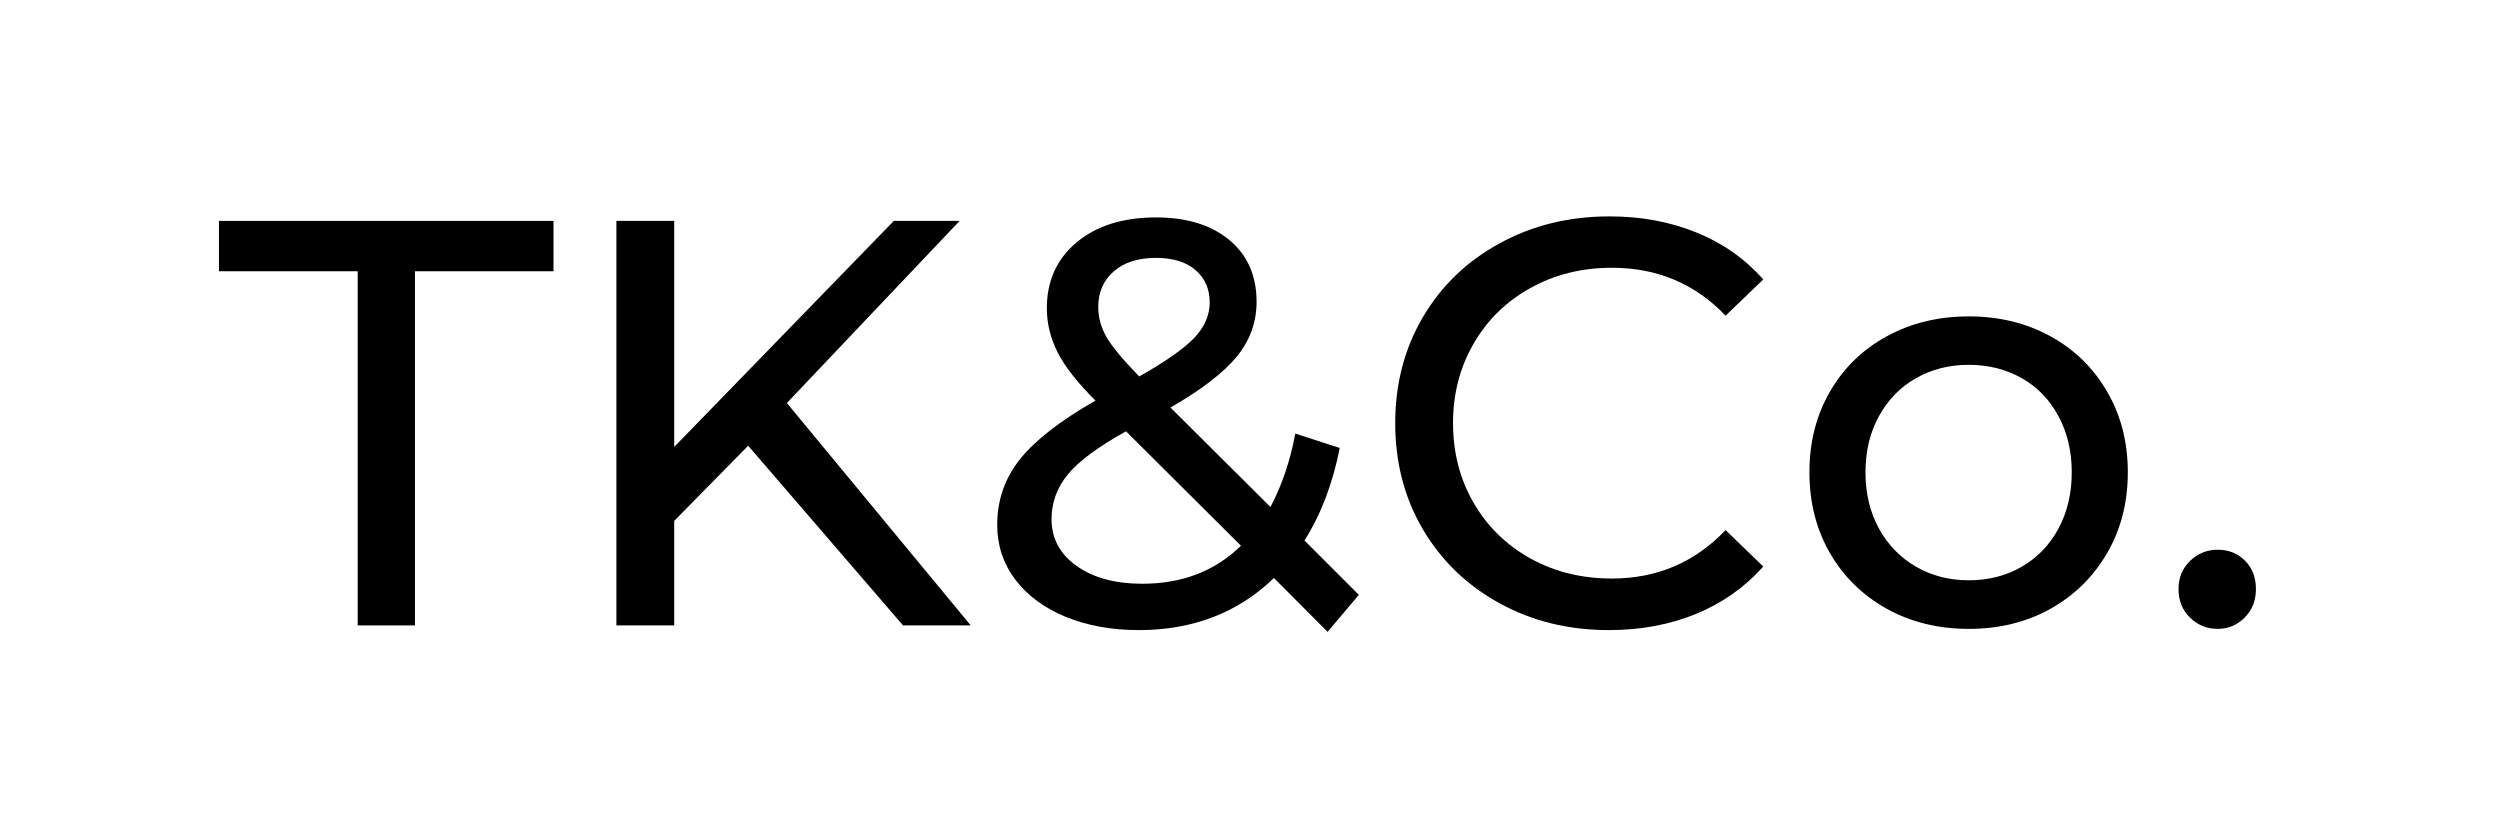 <svg xmlns="http://www.w3.org/2000/svg" xmlns:xlink="http://www.w3.org/1999/xlink" width="300" zoomAndPan="magnify" viewBox="0 0 224.88 75" height="100" preserveAspectRatio="xMidYMid meet"><defs><g></g></defs><g fill="#000000" fill-opacity="1"><g transform="translate(19.443, 56.287)"><g><path d="M 12.688 -31.875 L 0.203 -31.875 L 0.203 -36.406 L 30.312 -36.406 L 30.312 -31.875 L 17.844 -31.875 L 17.844 0 L 12.688 0 Z M 12.688 -31.875 "></path></g></g></g><g fill="#000000" fill-opacity="1"><g transform="translate(49.962, 56.287)"><g><path d="M 17.312 -16.172 L 10.656 -9.406 L 10.656 0 L 5.453 0 L 5.453 -36.406 L 10.656 -36.406 L 10.656 -16.062 L 30.422 -36.406 L 36.344 -36.406 L 20.797 -20.016 L 37.344 0 L 31.25 0 Z M 17.312 -16.172 "></path></g></g></g><g fill="#000000" fill-opacity="1"><g transform="translate(87.344, 56.287)"><g><path d="M 32.078 0.578 L 27.25 -4.266 C 24.02 -1.141 19.961 0.422 15.078 0.422 C 12.648 0.422 10.461 0.023 8.516 -0.766 C 6.578 -1.566 5.062 -2.688 3.969 -4.125 C 2.883 -5.57 2.344 -7.211 2.344 -9.047 C 2.344 -11.266 3.023 -13.234 4.391 -14.953 C 5.766 -16.672 8.031 -18.43 11.188 -20.234 C 9.582 -21.828 8.453 -23.266 7.797 -24.547 C 7.141 -25.828 6.812 -27.16 6.812 -28.547 C 6.812 -31.004 7.703 -32.977 9.484 -34.469 C 11.273 -35.969 13.66 -36.719 16.641 -36.719 C 19.41 -36.719 21.609 -36.039 23.234 -34.688 C 24.867 -33.332 25.688 -31.477 25.688 -29.125 C 25.688 -27.281 25.086 -25.629 23.891 -24.172 C 22.691 -22.723 20.707 -21.203 17.938 -19.609 L 26.938 -10.656 C 27.977 -12.633 28.723 -14.836 29.172 -17.266 L 33.172 -15.969 C 32.547 -12.781 31.488 -10.004 30 -7.641 L 34.891 -2.75 Z M 16.641 -33.078 C 15.016 -33.078 13.738 -32.664 12.812 -31.844 C 11.895 -31.031 11.438 -29.969 11.438 -28.656 C 11.438 -27.719 11.688 -26.812 12.188 -25.938 C 12.695 -25.07 13.676 -23.895 15.125 -22.406 C 17.52 -23.758 19.176 -24.922 20.094 -25.891 C 21.008 -26.867 21.469 -27.926 21.469 -29.062 C 21.469 -30.281 21.039 -31.254 20.188 -31.984 C 19.344 -32.711 18.16 -33.078 16.641 -33.078 Z M 15.391 -3.75 C 18.992 -3.75 21.957 -4.891 24.281 -7.172 L 13.938 -17.469 C 11.438 -16.082 9.691 -14.789 8.703 -13.594 C 7.723 -12.395 7.234 -11.051 7.234 -9.562 C 7.234 -7.832 7.984 -6.43 9.484 -5.359 C 10.992 -4.285 12.961 -3.75 15.391 -3.75 Z M 15.391 -3.75 "></path></g></g></g><g fill="#000000" fill-opacity="1"><g transform="translate(123.01, 56.287)"><g><path d="M 21.734 0.422 C 18.098 0.422 14.812 -0.383 11.875 -2 C 8.945 -3.613 6.648 -5.832 4.984 -8.656 C 3.328 -11.477 2.5 -14.66 2.5 -18.203 C 2.5 -21.734 3.328 -24.91 4.984 -27.734 C 6.648 -30.566 8.957 -32.785 11.906 -34.391 C 14.852 -36.004 18.145 -36.812 21.781 -36.812 C 24.625 -36.812 27.223 -36.332 29.578 -35.375 C 31.941 -34.426 33.957 -33.016 35.625 -31.141 L 32.234 -27.875 C 29.492 -30.75 26.082 -32.188 22 -32.188 C 19.289 -32.188 16.844 -31.578 14.656 -30.359 C 12.477 -29.148 10.773 -27.477 9.547 -25.344 C 8.316 -23.219 7.703 -20.836 7.703 -18.203 C 7.703 -15.566 8.316 -13.18 9.547 -11.047 C 10.773 -8.922 12.477 -7.25 14.656 -6.031 C 16.844 -4.82 19.289 -4.219 22 -4.219 C 26.051 -4.219 29.461 -5.672 32.234 -8.578 L 35.625 -5.297 C 33.957 -3.43 31.938 -2.008 29.562 -1.031 C 27.188 -0.062 24.578 0.422 21.734 0.422 Z M 21.734 0.422 "></path></g></g></g><g fill="#000000" fill-opacity="1"><g transform="translate(160.6, 56.287)"><g><path d="M 16.531 0.312 C 13.789 0.312 11.328 -0.289 9.141 -1.5 C 6.961 -2.719 5.258 -4.391 4.031 -6.516 C 2.801 -8.648 2.188 -11.07 2.188 -13.781 C 2.188 -16.488 2.801 -18.906 4.031 -21.031 C 5.258 -23.164 6.961 -24.828 9.141 -26.016 C 11.328 -27.211 13.789 -27.812 16.531 -27.812 C 19.27 -27.812 21.723 -27.211 23.891 -26.016 C 26.055 -24.828 27.754 -23.164 28.984 -21.031 C 30.223 -18.906 30.844 -16.488 30.844 -13.781 C 30.844 -11.07 30.223 -8.648 28.984 -6.516 C 27.754 -4.391 26.055 -2.719 23.891 -1.5 C 21.723 -0.289 19.27 0.312 16.531 0.312 Z M 16.531 -4.062 C 18.301 -4.062 19.891 -4.469 21.297 -5.281 C 22.703 -6.094 23.801 -7.234 24.594 -8.703 C 25.395 -10.18 25.797 -11.875 25.797 -13.781 C 25.797 -15.688 25.395 -17.375 24.594 -18.844 C 23.801 -20.32 22.703 -21.457 21.297 -22.25 C 19.891 -23.051 18.301 -23.453 16.531 -23.453 C 14.77 -23.453 13.188 -23.051 11.781 -22.25 C 10.375 -21.457 9.266 -20.32 8.453 -18.844 C 7.641 -17.375 7.234 -15.688 7.234 -13.781 C 7.234 -11.875 7.641 -10.18 8.453 -8.703 C 9.266 -7.234 10.375 -6.094 11.781 -5.281 C 13.188 -4.469 14.77 -4.062 16.531 -4.062 Z M 16.531 -4.062 "></path></g></g></g><g fill="#000000" fill-opacity="1"><g transform="translate(193.615, 56.287)"><g><path d="M 5.922 0.312 C 4.953 0.312 4.117 -0.023 3.422 -0.703 C 2.734 -1.379 2.391 -2.238 2.391 -3.281 C 2.391 -4.281 2.734 -5.117 3.422 -5.797 C 4.117 -6.473 4.953 -6.812 5.922 -6.812 C 6.898 -6.812 7.719 -6.484 8.375 -5.828 C 9.031 -5.172 9.359 -4.32 9.359 -3.281 C 9.359 -2.238 9.02 -1.379 8.344 -0.703 C 7.664 -0.023 6.859 0.312 5.922 0.312 Z M 5.922 0.312 "></path></g></g></g></svg>